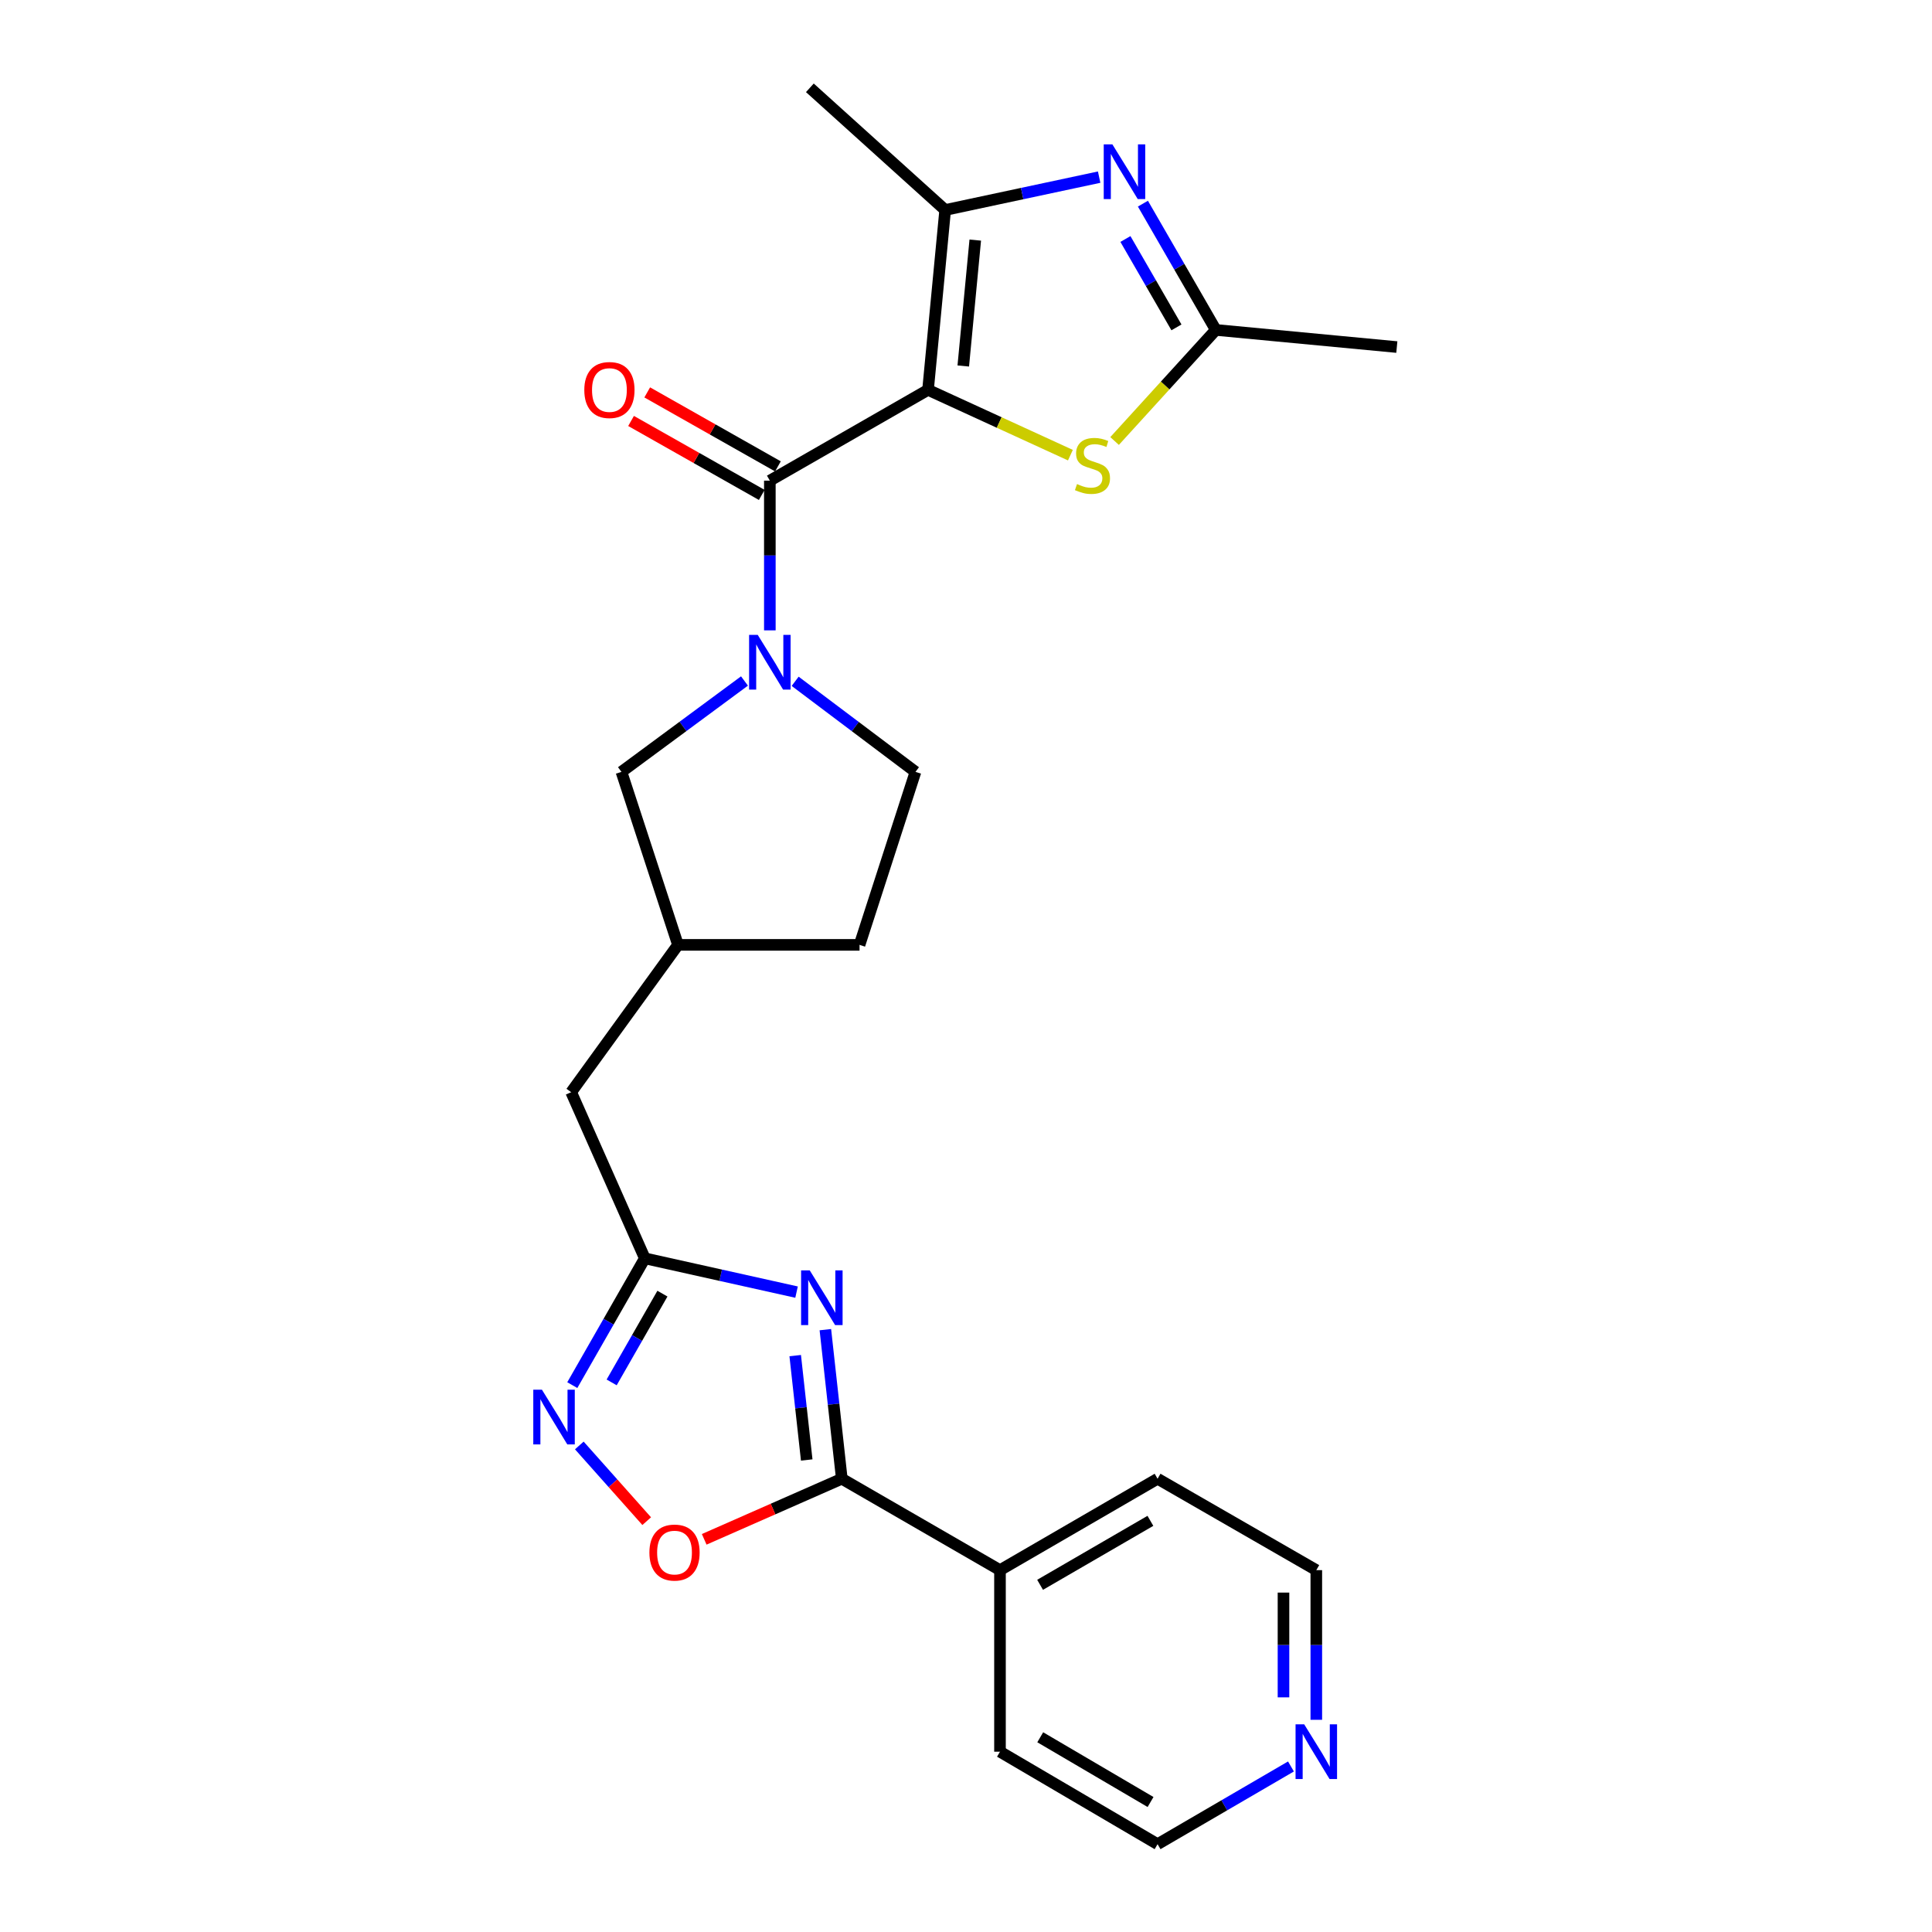 <?xml version='1.0' encoding='iso-8859-1'?>
<svg version='1.1' baseProfile='full'
              xmlns='http://www.w3.org/2000/svg'
                      xmlns:rdkit='http://www.rdkit.org/xml'
                      xmlns:xlink='http://www.w3.org/1999/xlink'
                  xml:space='preserve'
width='1000px' height='1000px' viewBox='0 0 1000 1000'>
<!-- END OF HEADER -->
<rect style='opacity:1.0;fill:#FFFFFF;stroke:none' width='1000' height='1000' x='0' y='0'> </rect>
<path class='bond-0' d='M 480.348,201.792 L 398.471,248.783' style='fill:none;fill-rule:evenodd;stroke:#000000;stroke-width:6px;stroke-linecap:butt;stroke-linejoin:miter;stroke-opacity:1' />
<path class='bond-2' d='M 480.348,201.792 L 489.218,108.695' style='fill:none;fill-rule:evenodd;stroke:#000000;stroke-width:6px;stroke-linecap:butt;stroke-linejoin:miter;stroke-opacity:1' />
<path class='bond-2' d='M 498.587,189.438 L 504.796,124.271' style='fill:none;fill-rule:evenodd;stroke:#000000;stroke-width:6px;stroke-linecap:butt;stroke-linejoin:miter;stroke-opacity:1' />
<path class='bond-5' d='M 480.348,201.792 L 517.194,218.691' style='fill:none;fill-rule:evenodd;stroke:#000000;stroke-width:6px;stroke-linecap:butt;stroke-linejoin:miter;stroke-opacity:1' />
<path class='bond-5' d='M 517.194,218.691 L 554.04,235.59' style='fill:none;fill-rule:evenodd;stroke:#CCCC00;stroke-width:6px;stroke-linecap:butt;stroke-linejoin:miter;stroke-opacity:1' />
<path class='bond-3' d='M 398.471,248.783 L 398.471,287.529' style='fill:none;fill-rule:evenodd;stroke:#000000;stroke-width:6px;stroke-linecap:butt;stroke-linejoin:miter;stroke-opacity:1' />
<path class='bond-3' d='M 398.471,287.529 L 398.471,326.275' style='fill:none;fill-rule:evenodd;stroke:#0000FF;stroke-width:6px;stroke-linecap:butt;stroke-linejoin:miter;stroke-opacity:1' />
<path class='bond-12' d='M 402.654,241.392 L 368.828,222.25' style='fill:none;fill-rule:evenodd;stroke:#000000;stroke-width:6px;stroke-linecap:butt;stroke-linejoin:miter;stroke-opacity:1' />
<path class='bond-12' d='M 368.828,222.25 L 335.002,203.107' style='fill:none;fill-rule:evenodd;stroke:#FF0000;stroke-width:6px;stroke-linecap:butt;stroke-linejoin:miter;stroke-opacity:1' />
<path class='bond-12' d='M 394.288,256.174 L 360.462,237.032' style='fill:none;fill-rule:evenodd;stroke:#000000;stroke-width:6px;stroke-linecap:butt;stroke-linejoin:miter;stroke-opacity:1' />
<path class='bond-12' d='M 360.462,237.032 L 326.636,217.889' style='fill:none;fill-rule:evenodd;stroke:#FF0000;stroke-width:6px;stroke-linecap:butt;stroke-linejoin:miter;stroke-opacity:1' />
<path class='bond-1' d='M 412.296,668.795 L 373.027,660.051' style='fill:none;fill-rule:evenodd;stroke:#0000FF;stroke-width:6px;stroke-linecap:butt;stroke-linejoin:miter;stroke-opacity:1' />
<path class='bond-1' d='M 373.027,660.051 L 333.758,651.308' style='fill:none;fill-rule:evenodd;stroke:#000000;stroke-width:6px;stroke-linecap:butt;stroke-linejoin:miter;stroke-opacity:1' />
<path class='bond-6' d='M 427.204,688.225 L 431.46,726.812' style='fill:none;fill-rule:evenodd;stroke:#0000FF;stroke-width:6px;stroke-linecap:butt;stroke-linejoin:miter;stroke-opacity:1' />
<path class='bond-6' d='M 431.46,726.812 L 435.715,765.399' style='fill:none;fill-rule:evenodd;stroke:#000000;stroke-width:6px;stroke-linecap:butt;stroke-linejoin:miter;stroke-opacity:1' />
<path class='bond-6' d='M 411.598,701.663 L 414.577,728.674' style='fill:none;fill-rule:evenodd;stroke:#0000FF;stroke-width:6px;stroke-linecap:butt;stroke-linejoin:miter;stroke-opacity:1' />
<path class='bond-6' d='M 414.577,728.674 L 417.556,755.685' style='fill:none;fill-rule:evenodd;stroke:#000000;stroke-width:6px;stroke-linecap:butt;stroke-linejoin:miter;stroke-opacity:1' />
<path class='bond-4' d='M 489.218,108.695 L 529.068,100.191' style='fill:none;fill-rule:evenodd;stroke:#000000;stroke-width:6px;stroke-linecap:butt;stroke-linejoin:miter;stroke-opacity:1' />
<path class='bond-4' d='M 529.068,100.191 L 568.919,91.687' style='fill:none;fill-rule:evenodd;stroke:#0000FF;stroke-width:6px;stroke-linecap:butt;stroke-linejoin:miter;stroke-opacity:1' />
<path class='bond-19' d='M 489.218,108.695 L 419.183,45.455' style='fill:none;fill-rule:evenodd;stroke:#000000;stroke-width:6px;stroke-linecap:butt;stroke-linejoin:miter;stroke-opacity:1' />
<path class='bond-11' d='M 385.344,352.481 L 353.503,375.998' style='fill:none;fill-rule:evenodd;stroke:#0000FF;stroke-width:6px;stroke-linecap:butt;stroke-linejoin:miter;stroke-opacity:1' />
<path class='bond-11' d='M 353.503,375.998 L 321.661,399.515' style='fill:none;fill-rule:evenodd;stroke:#000000;stroke-width:6px;stroke-linecap:butt;stroke-linejoin:miter;stroke-opacity:1' />
<path class='bond-13' d='M 411.57,352.644 L 442.708,376.079' style='fill:none;fill-rule:evenodd;stroke:#0000FF;stroke-width:6px;stroke-linecap:butt;stroke-linejoin:miter;stroke-opacity:1' />
<path class='bond-13' d='M 442.708,376.079 L 473.847,399.515' style='fill:none;fill-rule:evenodd;stroke:#000000;stroke-width:6px;stroke-linecap:butt;stroke-linejoin:miter;stroke-opacity:1' />
<path class='bond-25' d='M 591.57,105.412 L 610.433,138.089' style='fill:none;fill-rule:evenodd;stroke:#0000FF;stroke-width:6px;stroke-linecap:butt;stroke-linejoin:miter;stroke-opacity:1' />
<path class='bond-25' d='M 610.433,138.089 L 629.297,170.766' style='fill:none;fill-rule:evenodd;stroke:#000000;stroke-width:6px;stroke-linecap:butt;stroke-linejoin:miter;stroke-opacity:1' />
<path class='bond-25' d='M 582.519,123.707 L 595.723,146.581' style='fill:none;fill-rule:evenodd;stroke:#0000FF;stroke-width:6px;stroke-linecap:butt;stroke-linejoin:miter;stroke-opacity:1' />
<path class='bond-25' d='M 595.723,146.581 L 608.928,169.454' style='fill:none;fill-rule:evenodd;stroke:#000000;stroke-width:6px;stroke-linecap:butt;stroke-linejoin:miter;stroke-opacity:1' />
<path class='bond-9' d='M 576.911,228.262 L 603.104,199.514' style='fill:none;fill-rule:evenodd;stroke:#CCCC00;stroke-width:6px;stroke-linecap:butt;stroke-linejoin:miter;stroke-opacity:1' />
<path class='bond-9' d='M 603.104,199.514 L 629.297,170.766' style='fill:none;fill-rule:evenodd;stroke:#000000;stroke-width:6px;stroke-linecap:butt;stroke-linejoin:miter;stroke-opacity:1' />
<path class='bond-14' d='M 435.715,765.399 L 517.592,812.702' style='fill:none;fill-rule:evenodd;stroke:#000000;stroke-width:6px;stroke-linecap:butt;stroke-linejoin:miter;stroke-opacity:1' />
<path class='bond-27' d='M 435.715,765.399 L 400.105,781.078' style='fill:none;fill-rule:evenodd;stroke:#000000;stroke-width:6px;stroke-linecap:butt;stroke-linejoin:miter;stroke-opacity:1' />
<path class='bond-27' d='M 400.105,781.078 L 364.495,796.756' style='fill:none;fill-rule:evenodd;stroke:#FF0000;stroke-width:6px;stroke-linecap:butt;stroke-linejoin:miter;stroke-opacity:1' />
<path class='bond-7' d='M 333.758,651.308 L 295.637,565.317' style='fill:none;fill-rule:evenodd;stroke:#000000;stroke-width:6px;stroke-linecap:butt;stroke-linejoin:miter;stroke-opacity:1' />
<path class='bond-8' d='M 333.758,651.308 L 314.989,684.124' style='fill:none;fill-rule:evenodd;stroke:#000000;stroke-width:6px;stroke-linecap:butt;stroke-linejoin:miter;stroke-opacity:1' />
<path class='bond-8' d='M 314.989,684.124 L 296.219,716.941' style='fill:none;fill-rule:evenodd;stroke:#0000FF;stroke-width:6px;stroke-linecap:butt;stroke-linejoin:miter;stroke-opacity:1' />
<path class='bond-8' d='M 342.871,669.585 L 329.732,692.557' style='fill:none;fill-rule:evenodd;stroke:#000000;stroke-width:6px;stroke-linecap:butt;stroke-linejoin:miter;stroke-opacity:1' />
<path class='bond-8' d='M 329.732,692.557 L 316.594,715.529' style='fill:none;fill-rule:evenodd;stroke:#0000FF;stroke-width:6px;stroke-linecap:butt;stroke-linejoin:miter;stroke-opacity:1' />
<path class='bond-10' d='M 299.852,748.166 L 317.292,767.757' style='fill:none;fill-rule:evenodd;stroke:#0000FF;stroke-width:6px;stroke-linecap:butt;stroke-linejoin:miter;stroke-opacity:1' />
<path class='bond-10' d='M 317.292,767.757 L 334.733,787.348' style='fill:none;fill-rule:evenodd;stroke:#FF0000;stroke-width:6px;stroke-linecap:butt;stroke-linejoin:miter;stroke-opacity:1' />
<path class='bond-20' d='M 629.297,170.766 L 722.997,179.636' style='fill:none;fill-rule:evenodd;stroke:#000000;stroke-width:6px;stroke-linecap:butt;stroke-linejoin:miter;stroke-opacity:1' />
<path class='bond-17' d='M 321.661,399.515 L 350.923,489.064' style='fill:none;fill-rule:evenodd;stroke:#000000;stroke-width:6px;stroke-linecap:butt;stroke-linejoin:miter;stroke-opacity:1' />
<path class='bond-18' d='M 473.847,399.515 L 444.897,489.064' style='fill:none;fill-rule:evenodd;stroke:#000000;stroke-width:6px;stroke-linecap:butt;stroke-linejoin:miter;stroke-opacity:1' />
<path class='bond-23' d='M 517.592,812.702 L 517.592,906.676' style='fill:none;fill-rule:evenodd;stroke:#000000;stroke-width:6px;stroke-linecap:butt;stroke-linejoin:miter;stroke-opacity:1' />
<path class='bond-24' d='M 517.592,812.702 L 599.158,765.399' style='fill:none;fill-rule:evenodd;stroke:#000000;stroke-width:6px;stroke-linecap:butt;stroke-linejoin:miter;stroke-opacity:1' />
<path class='bond-24' d='M 538.348,820.3 L 595.444,787.188' style='fill:none;fill-rule:evenodd;stroke:#000000;stroke-width:6px;stroke-linecap:butt;stroke-linejoin:miter;stroke-opacity:1' />
<path class='bond-15' d='M 681.318,890.167 L 681.318,851.435' style='fill:none;fill-rule:evenodd;stroke:#0000FF;stroke-width:6px;stroke-linecap:butt;stroke-linejoin:miter;stroke-opacity:1' />
<path class='bond-15' d='M 681.318,851.435 L 681.318,812.702' style='fill:none;fill-rule:evenodd;stroke:#000000;stroke-width:6px;stroke-linecap:butt;stroke-linejoin:miter;stroke-opacity:1' />
<path class='bond-15' d='M 664.333,878.547 L 664.333,851.435' style='fill:none;fill-rule:evenodd;stroke:#0000FF;stroke-width:6px;stroke-linecap:butt;stroke-linejoin:miter;stroke-opacity:1' />
<path class='bond-15' d='M 664.333,851.435 L 664.333,824.322' style='fill:none;fill-rule:evenodd;stroke:#000000;stroke-width:6px;stroke-linecap:butt;stroke-linejoin:miter;stroke-opacity:1' />
<path class='bond-28' d='M 668.2,914.319 L 633.679,934.432' style='fill:none;fill-rule:evenodd;stroke:#0000FF;stroke-width:6px;stroke-linecap:butt;stroke-linejoin:miter;stroke-opacity:1' />
<path class='bond-28' d='M 633.679,934.432 L 599.158,954.545' style='fill:none;fill-rule:evenodd;stroke:#000000;stroke-width:6px;stroke-linecap:butt;stroke-linejoin:miter;stroke-opacity:1' />
<path class='bond-16' d='M 295.637,565.317 L 350.923,489.064' style='fill:none;fill-rule:evenodd;stroke:#000000;stroke-width:6px;stroke-linecap:butt;stroke-linejoin:miter;stroke-opacity:1' />
<path class='bond-26' d='M 350.923,489.064 L 444.897,489.064' style='fill:none;fill-rule:evenodd;stroke:#000000;stroke-width:6px;stroke-linecap:butt;stroke-linejoin:miter;stroke-opacity:1' />
<path class='bond-21' d='M 599.158,954.545 L 517.592,906.676' style='fill:none;fill-rule:evenodd;stroke:#000000;stroke-width:6px;stroke-linecap:butt;stroke-linejoin:miter;stroke-opacity:1' />
<path class='bond-21' d='M 595.52,932.717 L 538.424,899.208' style='fill:none;fill-rule:evenodd;stroke:#000000;stroke-width:6px;stroke-linecap:butt;stroke-linejoin:miter;stroke-opacity:1' />
<path class='bond-22' d='M 681.318,812.702 L 599.158,765.399' style='fill:none;fill-rule:evenodd;stroke:#000000;stroke-width:6px;stroke-linecap:butt;stroke-linejoin:miter;stroke-opacity:1' />
<path  class='atom-2' d='M 419.123 657.548
L 428.403 672.548
Q 429.323 674.028, 430.803 676.708
Q 432.283 679.388, 432.363 679.548
L 432.363 657.548
L 436.123 657.548
L 436.123 685.868
L 432.243 685.868
L 422.283 669.468
Q 421.123 667.548, 419.883 665.348
Q 418.683 663.148, 418.323 662.468
L 418.323 685.868
L 414.643 685.868
L 414.643 657.548
L 419.123 657.548
' fill='#0000FF'/>
<path  class='atom-4' d='M 392.211 328.625
L 401.491 343.625
Q 402.411 345.105, 403.891 347.785
Q 405.371 350.465, 405.451 350.625
L 405.451 328.625
L 409.211 328.625
L 409.211 356.945
L 405.331 356.945
L 395.371 340.545
Q 394.211 338.625, 392.971 336.425
Q 391.771 334.225, 391.411 333.545
L 391.411 356.945
L 387.731 356.945
L 387.731 328.625
L 392.211 328.625
' fill='#0000FF'/>
<path  class='atom-5' d='M 575.771 74.729
L 585.051 89.729
Q 585.971 91.209, 587.451 93.889
Q 588.931 96.569, 589.011 96.729
L 589.011 74.729
L 592.771 74.729
L 592.771 103.049
L 588.891 103.049
L 578.931 86.649
Q 577.771 84.729, 576.531 82.529
Q 575.331 80.329, 574.971 79.649
L 574.971 103.049
L 571.291 103.049
L 571.291 74.729
L 575.771 74.729
' fill='#0000FF'/>
<path  class='atom-6' d='M 557.461 250.549
Q 557.781 250.669, 559.101 251.229
Q 560.421 251.789, 561.861 252.149
Q 563.341 252.469, 564.781 252.469
Q 567.461 252.469, 569.021 251.189
Q 570.581 249.869, 570.581 247.589
Q 570.581 246.029, 569.781 245.069
Q 569.021 244.109, 567.821 243.589
Q 566.621 243.069, 564.621 242.469
Q 562.101 241.709, 560.581 240.989
Q 559.101 240.269, 558.021 238.749
Q 556.981 237.229, 556.981 234.669
Q 556.981 231.109, 559.381 228.909
Q 561.821 226.709, 566.621 226.709
Q 569.901 226.709, 573.621 228.269
L 572.701 231.349
Q 569.301 229.949, 566.741 229.949
Q 563.981 229.949, 562.461 231.109
Q 560.941 232.229, 560.981 234.189
Q 560.981 235.709, 561.741 236.629
Q 562.541 237.549, 563.661 238.069
Q 564.821 238.589, 566.741 239.189
Q 569.301 239.989, 570.821 240.789
Q 572.341 241.589, 573.421 243.229
Q 574.541 244.829, 574.541 247.589
Q 574.541 251.509, 571.901 253.629
Q 569.301 255.709, 564.941 255.709
Q 562.421 255.709, 560.501 255.149
Q 558.621 254.629, 556.381 253.709
L 557.461 250.549
' fill='#CCCC00'/>
<path  class='atom-9' d='M 280.507 719.308
L 289.787 734.308
Q 290.707 735.788, 292.187 738.468
Q 293.667 741.148, 293.747 741.308
L 293.747 719.308
L 297.507 719.308
L 297.507 747.628
L 293.627 747.628
L 283.667 731.228
Q 282.507 729.308, 281.267 727.108
Q 280.067 724.908, 279.707 724.228
L 279.707 747.628
L 276.027 747.628
L 276.027 719.308
L 280.507 719.308
' fill='#0000FF'/>
<path  class='atom-11' d='M 336.13 803.601
Q 336.13 796.801, 339.49 793.001
Q 342.85 789.201, 349.13 789.201
Q 355.41 789.201, 358.77 793.001
Q 362.13 796.801, 362.13 803.601
Q 362.13 810.481, 358.73 814.401
Q 355.33 818.281, 349.13 818.281
Q 342.89 818.281, 339.49 814.401
Q 336.13 810.521, 336.13 803.601
M 349.13 815.081
Q 353.45 815.081, 355.77 812.201
Q 358.13 809.281, 358.13 803.601
Q 358.13 798.041, 355.77 795.241
Q 353.45 792.401, 349.13 792.401
Q 344.81 792.401, 342.45 795.201
Q 340.13 798.001, 340.13 803.601
Q 340.13 809.321, 342.45 812.201
Q 344.81 815.081, 349.13 815.081
' fill='#FF0000'/>
<path  class='atom-13' d='M 302.434 201.872
Q 302.434 195.072, 305.794 191.272
Q 309.154 187.472, 315.434 187.472
Q 321.714 187.472, 325.074 191.272
Q 328.434 195.072, 328.434 201.872
Q 328.434 208.752, 325.034 212.672
Q 321.634 216.552, 315.434 216.552
Q 309.194 216.552, 305.794 212.672
Q 302.434 208.792, 302.434 201.872
M 315.434 213.352
Q 319.754 213.352, 322.074 210.472
Q 324.434 207.552, 324.434 201.872
Q 324.434 196.312, 322.074 193.512
Q 319.754 190.672, 315.434 190.672
Q 311.114 190.672, 308.754 193.472
Q 306.434 196.272, 306.434 201.872
Q 306.434 207.592, 308.754 210.472
Q 311.114 213.352, 315.434 213.352
' fill='#FF0000'/>
<path  class='atom-16' d='M 675.058 892.516
L 684.338 907.516
Q 685.258 908.996, 686.738 911.676
Q 688.218 914.356, 688.298 914.516
L 688.298 892.516
L 692.058 892.516
L 692.058 920.836
L 688.178 920.836
L 678.218 904.436
Q 677.058 902.516, 675.818 900.316
Q 674.618 898.116, 674.258 897.436
L 674.258 920.836
L 670.578 920.836
L 670.578 892.516
L 675.058 892.516
' fill='#0000FF'/>
</svg>
